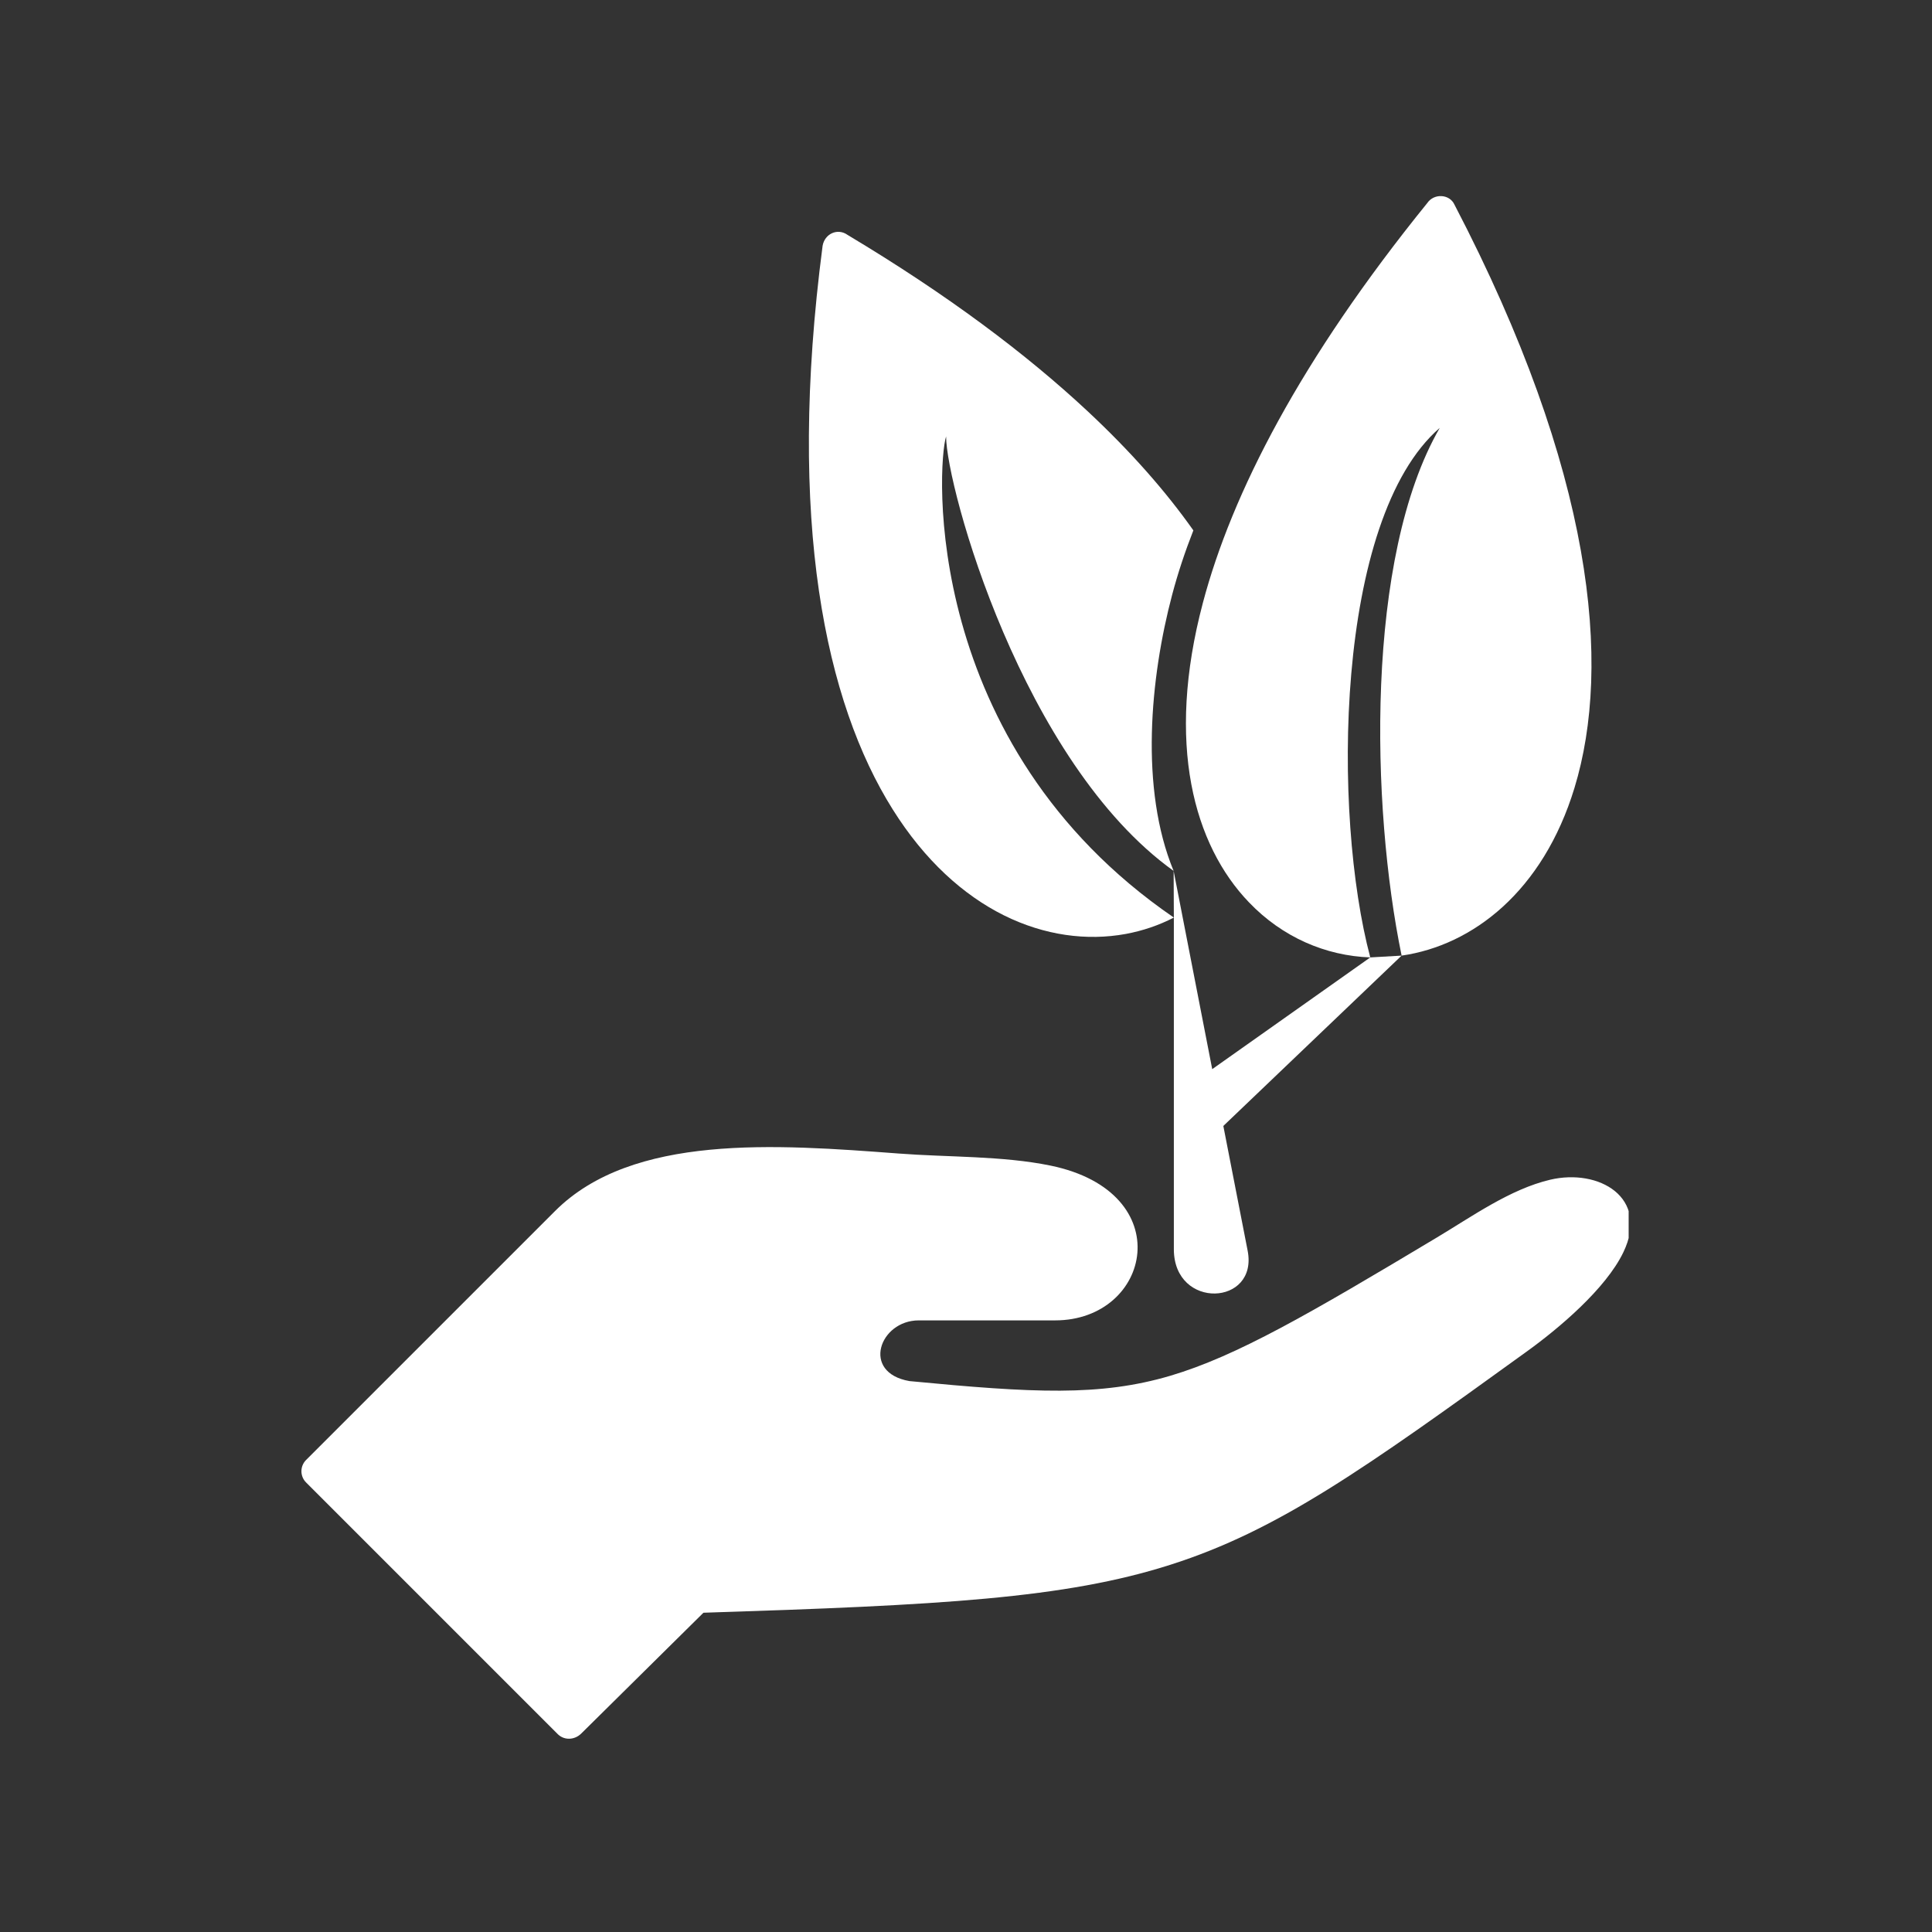 <svg version="1.0" preserveAspectRatio="xMidYMid meet" height="96" viewBox="0 0 72 72" zoomAndPan="magnify" width="96" xmlns:xlink="http://www.w3.org/1999/xlink" xmlns="http://www.w3.org/2000/svg"><rect x="0" y="0" width="72" height="72" fill="#333333" stroke="none"/><defs><clipPath id="1429c0ba91"><path clip-rule="nonzero" d="M 11.234 42.719 L 60.695 42.719 L 60.695 64.797 L 11.234 64.797 Z M 11.234 42.719"></path></clipPath><clipPath id="04a31fd0ac"><path clip-rule="nonzero" d="M 44 7.199 L 60 7.199 L 60 36 L 44 36 Z M 44 7.199"></path></clipPath></defs><g clip-path="url(#1429c0ba91)"><path fill-rule="nonzero" fill-opacity="1" d="M 11.406 55.246 C 11.176 55.016 11.176 54.641 11.406 54.41 L 20.684 45.133 C 23.574 42.242 28.922 42.645 33.484 42.988 C 35.309 43.129 37.359 43.07 39.148 43.438 C 43.965 44.43 42.91 49.207 39.32 49.207 L 34.238 49.207 C 32.781 49.207 32.078 51.152 33.891 51.469 C 38.52 51.914 41 52.043 43.617 51.27 C 46.09 50.535 48.77 48.98 53.543 46.121 C 54.844 45.344 56.277 44.316 57.77 43.965 C 59.574 43.539 61.488 44.617 60.496 46.672 C 59.844 48.027 58.098 49.504 56.887 50.375 C 50.832 54.75 47.633 57.031 43.633 58.309 C 39.684 59.574 35.055 59.82 26.215 60.102 L 21.66 64.605 C 21.418 64.844 21.043 64.867 20.797 64.637 L 11.406 55.246" fill="#ffffff"></path></g><g clip-path="url(#04a31fd0ac)"><path fill-rule="nonzero" fill-opacity="1" d="M 44.828 22.465 C 45.906 18.395 48.461 13.406 53.191 7.566 C 53.441 7.199 54.02 7.227 54.203 7.625 C 59.402 17.598 60.074 24.785 58.676 29.363 C 58.09 31.285 57.141 32.758 56 33.797 C 54.875 34.82 53.566 35.422 52.234 35.613 C 51.09 30.062 50.871 20.762 53.656 15.945 C 49.73 19.344 49.652 30.383 51.066 35.68 C 49.406 35.621 47.793 34.93 46.547 33.629 C 44.496 31.496 43.434 27.723 44.828 22.465" fill="#ffffff"></path></g><path fill-rule="evenodd" fill-opacity="1" d="M 52.234 35.613 L 45.59 41.961 L 46.496 46.609 C 46.898 48.668 43.762 48.82 43.746 46.57 L 43.746 34.195 L 43.738 32.457 L 45.176 39.844 L 51.066 35.68 L 52.234 35.613" fill="#ffffff"></path><path fill-rule="evenodd" fill-opacity="1" d="M 35.258 16.266 C 35.27 18.164 38.094 28.41 43.738 32.457 C 42.469 29.391 42.863 25.258 43.684 22.16 C 43.898 21.352 44.164 20.555 44.473 19.766 C 43.461 18.332 42.16 16.844 40.523 15.316 C 38.242 13.188 35.305 10.98 31.586 8.754 C 31.215 8.488 30.734 8.711 30.656 9.16 C 29.312 19.449 30.77 26.184 33.266 30.16 C 34.465 32.074 35.906 33.359 37.406 34.109 C 38.93 34.867 40.512 35.07 41.957 34.805 C 42.586 34.688 43.188 34.484 43.746 34.195 C 34.316 27.734 34.926 17.309 35.258 16.266" fill="#ffffff"></path></svg>